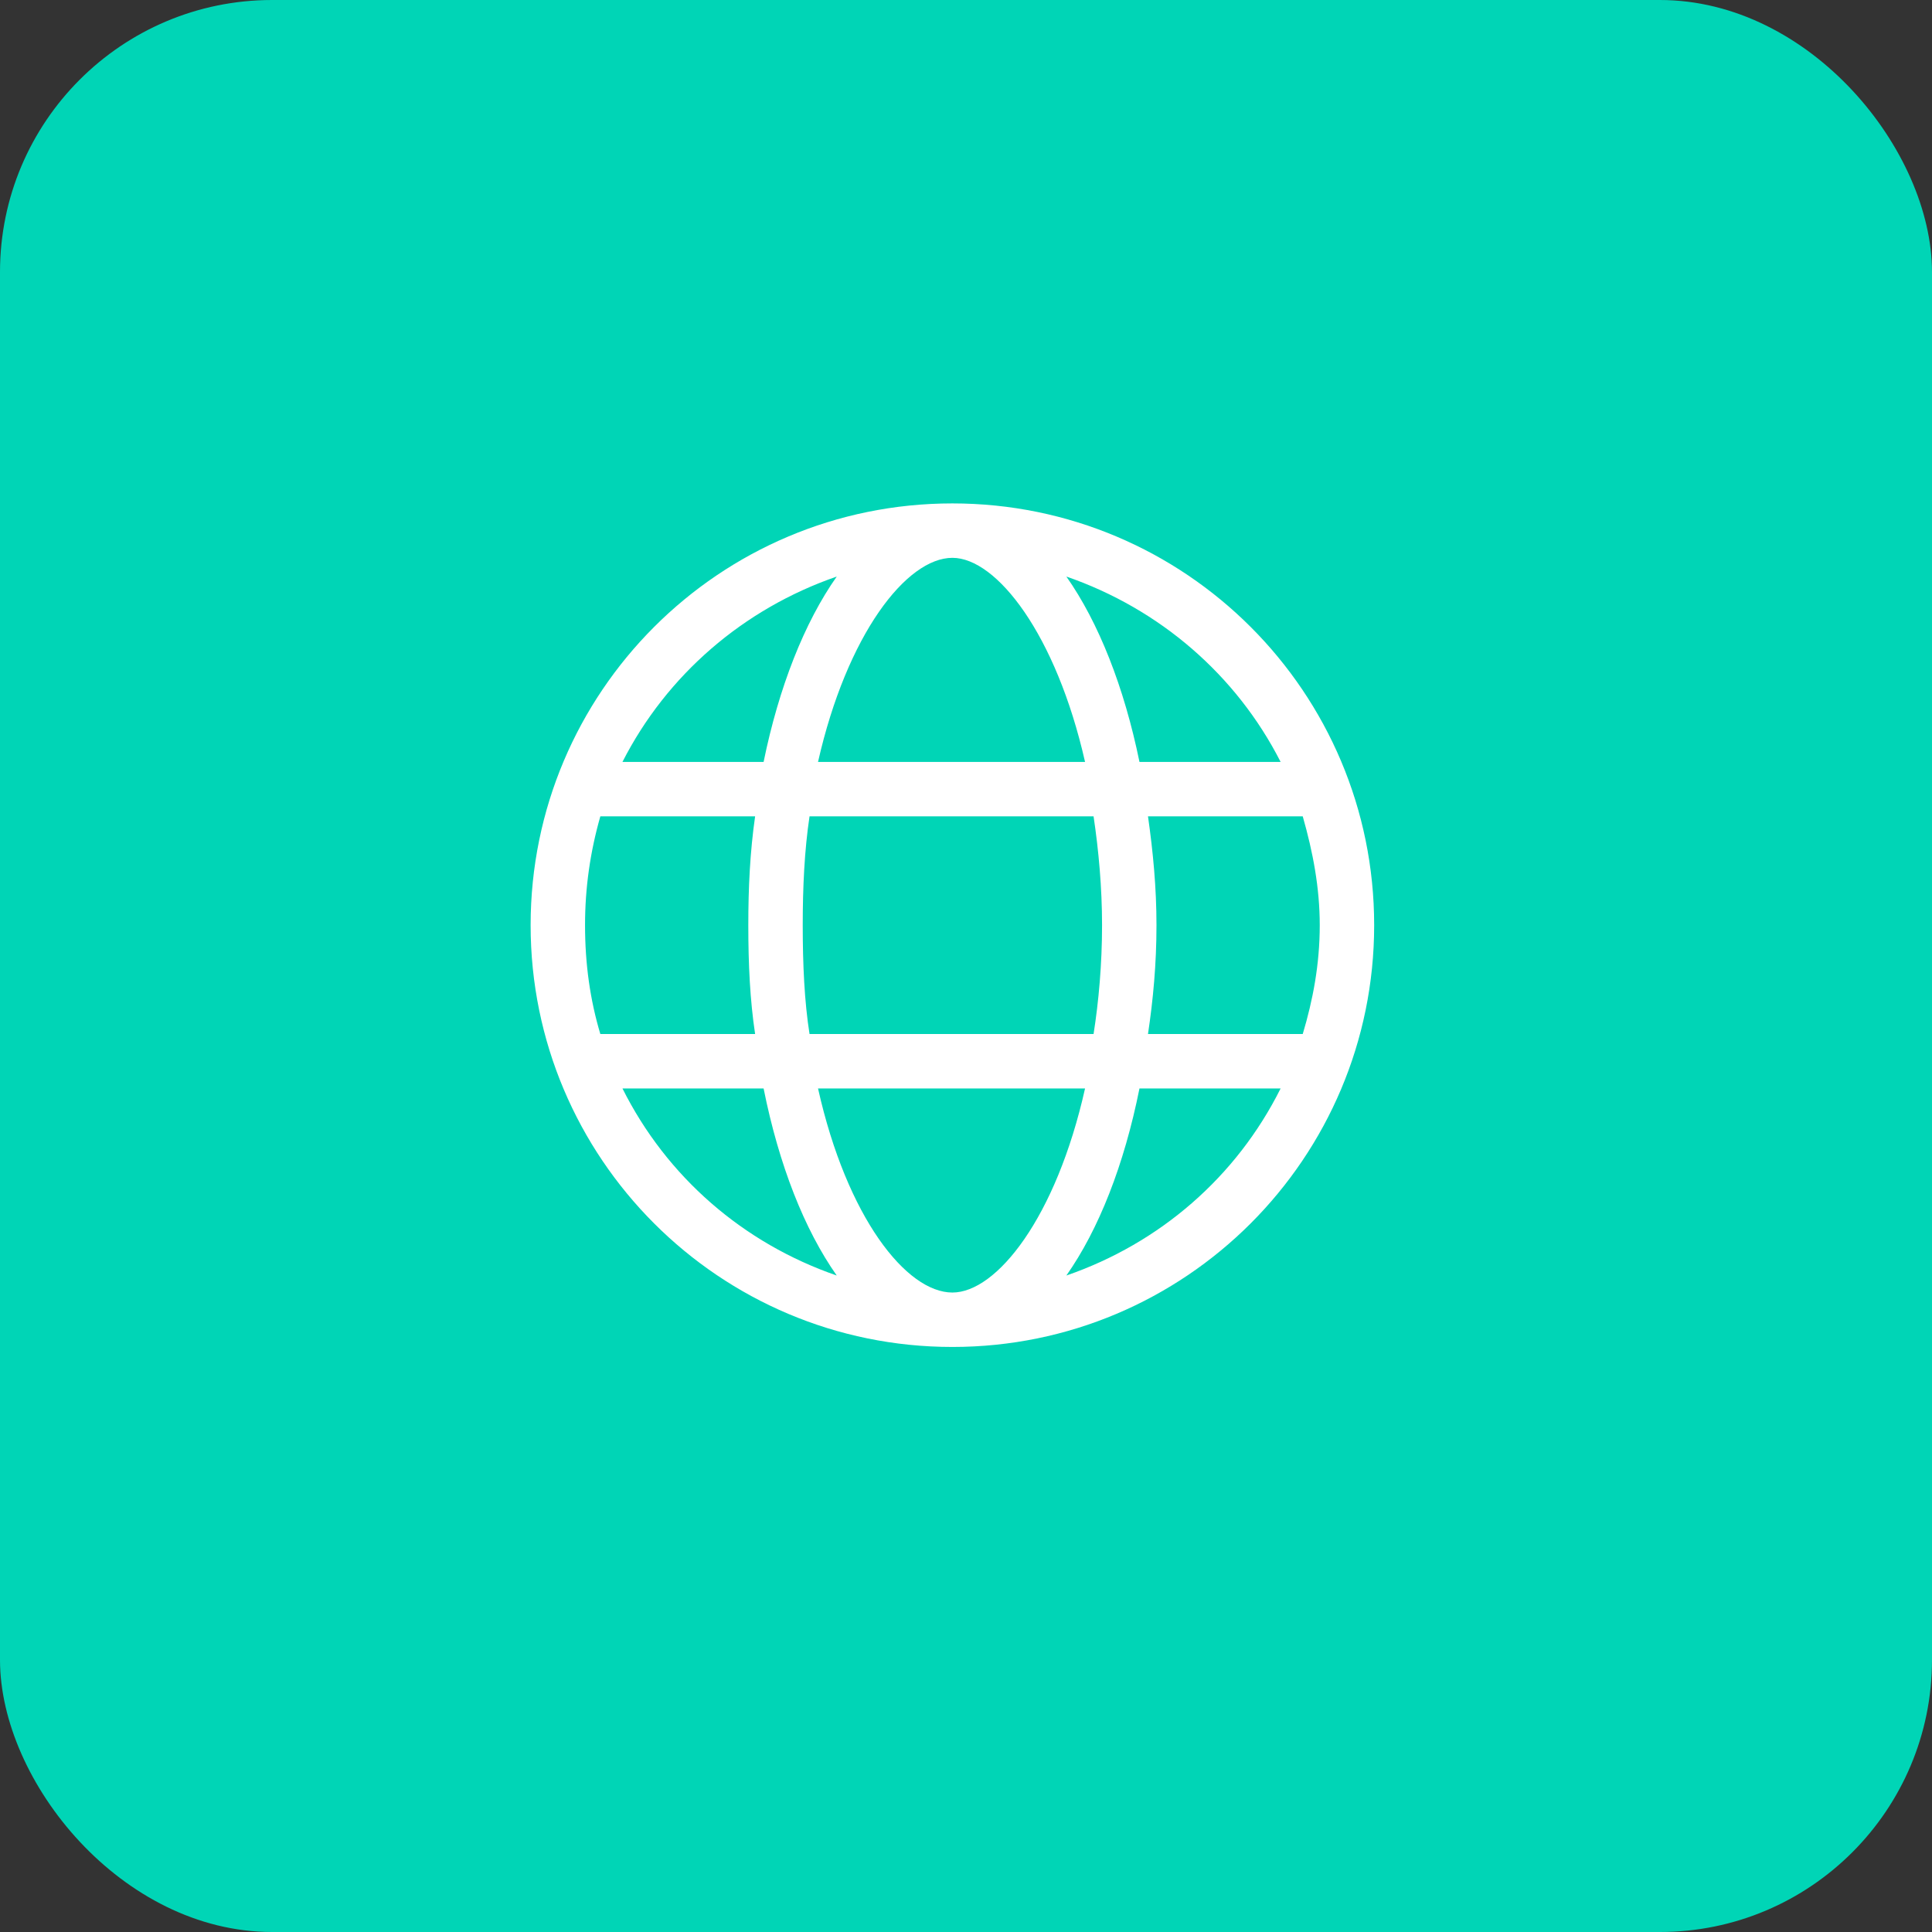 <svg width="71" height="71" viewBox="0 0 71 71" fill="none" xmlns="http://www.w3.org/2000/svg">
<rect x="0" y="0" width="71" height="71" fill="#333333" stroke="none"/>
<rect width="71" height="71" rx="10" fill="#00D5B6"/>
<path d="M35 18.5C26.438 18.5 19.5 25.438 19.5 34C19.5 42.562 26.438 49.5 35 49.5C43.562 49.5 50.5 42.562 50.5 34C50.5 25.438 43.562 18.5 35 18.5ZM47.062 28H41.875C41.312 25.25 40.375 22.875 39.188 21.188C42.625 22.375 45.438 24.812 47.062 28ZM40.5 34C40.5 35.438 40.375 36.812 40.188 38H29.75C29.562 36.812 29.5 35.438 29.5 34C29.5 32.625 29.562 31.25 29.75 30H40.188C40.375 31.25 40.5 32.625 40.5 34ZM35 20.5C36.625 20.5 38.812 23.312 39.875 28H30.062C31.125 23.312 33.312 20.5 35 20.5ZM30.75 21.188C29.562 22.875 28.625 25.25 28.062 28H22.875C24.5 24.812 27.312 22.375 30.75 21.188ZM21.5 34C21.5 32.625 21.688 31.312 22.062 30H27.75C27.562 31.312 27.5 32.625 27.5 34C27.5 35.438 27.562 36.75 27.75 38H22.062C21.688 36.75 21.5 35.438 21.5 34ZM22.875 40H28.062C28.625 42.812 29.562 45.188 30.75 46.875C27.312 45.688 24.5 43.25 22.875 40ZM35 47.5C33.312 47.5 31.125 44.75 30.062 40H39.875C38.812 44.75 36.625 47.5 35 47.5ZM39.188 46.875C40.375 45.188 41.312 42.812 41.875 40H47.062C45.438 43.25 42.625 45.688 39.188 46.875ZM42.188 38C42.375 36.75 42.5 35.438 42.5 34C42.5 32.625 42.375 31.312 42.188 30H47.875C48.25 31.312 48.5 32.625 48.5 34C48.5 35.438 48.25 36.75 47.875 38H42.188Z" fill="white"/>
</svg>

